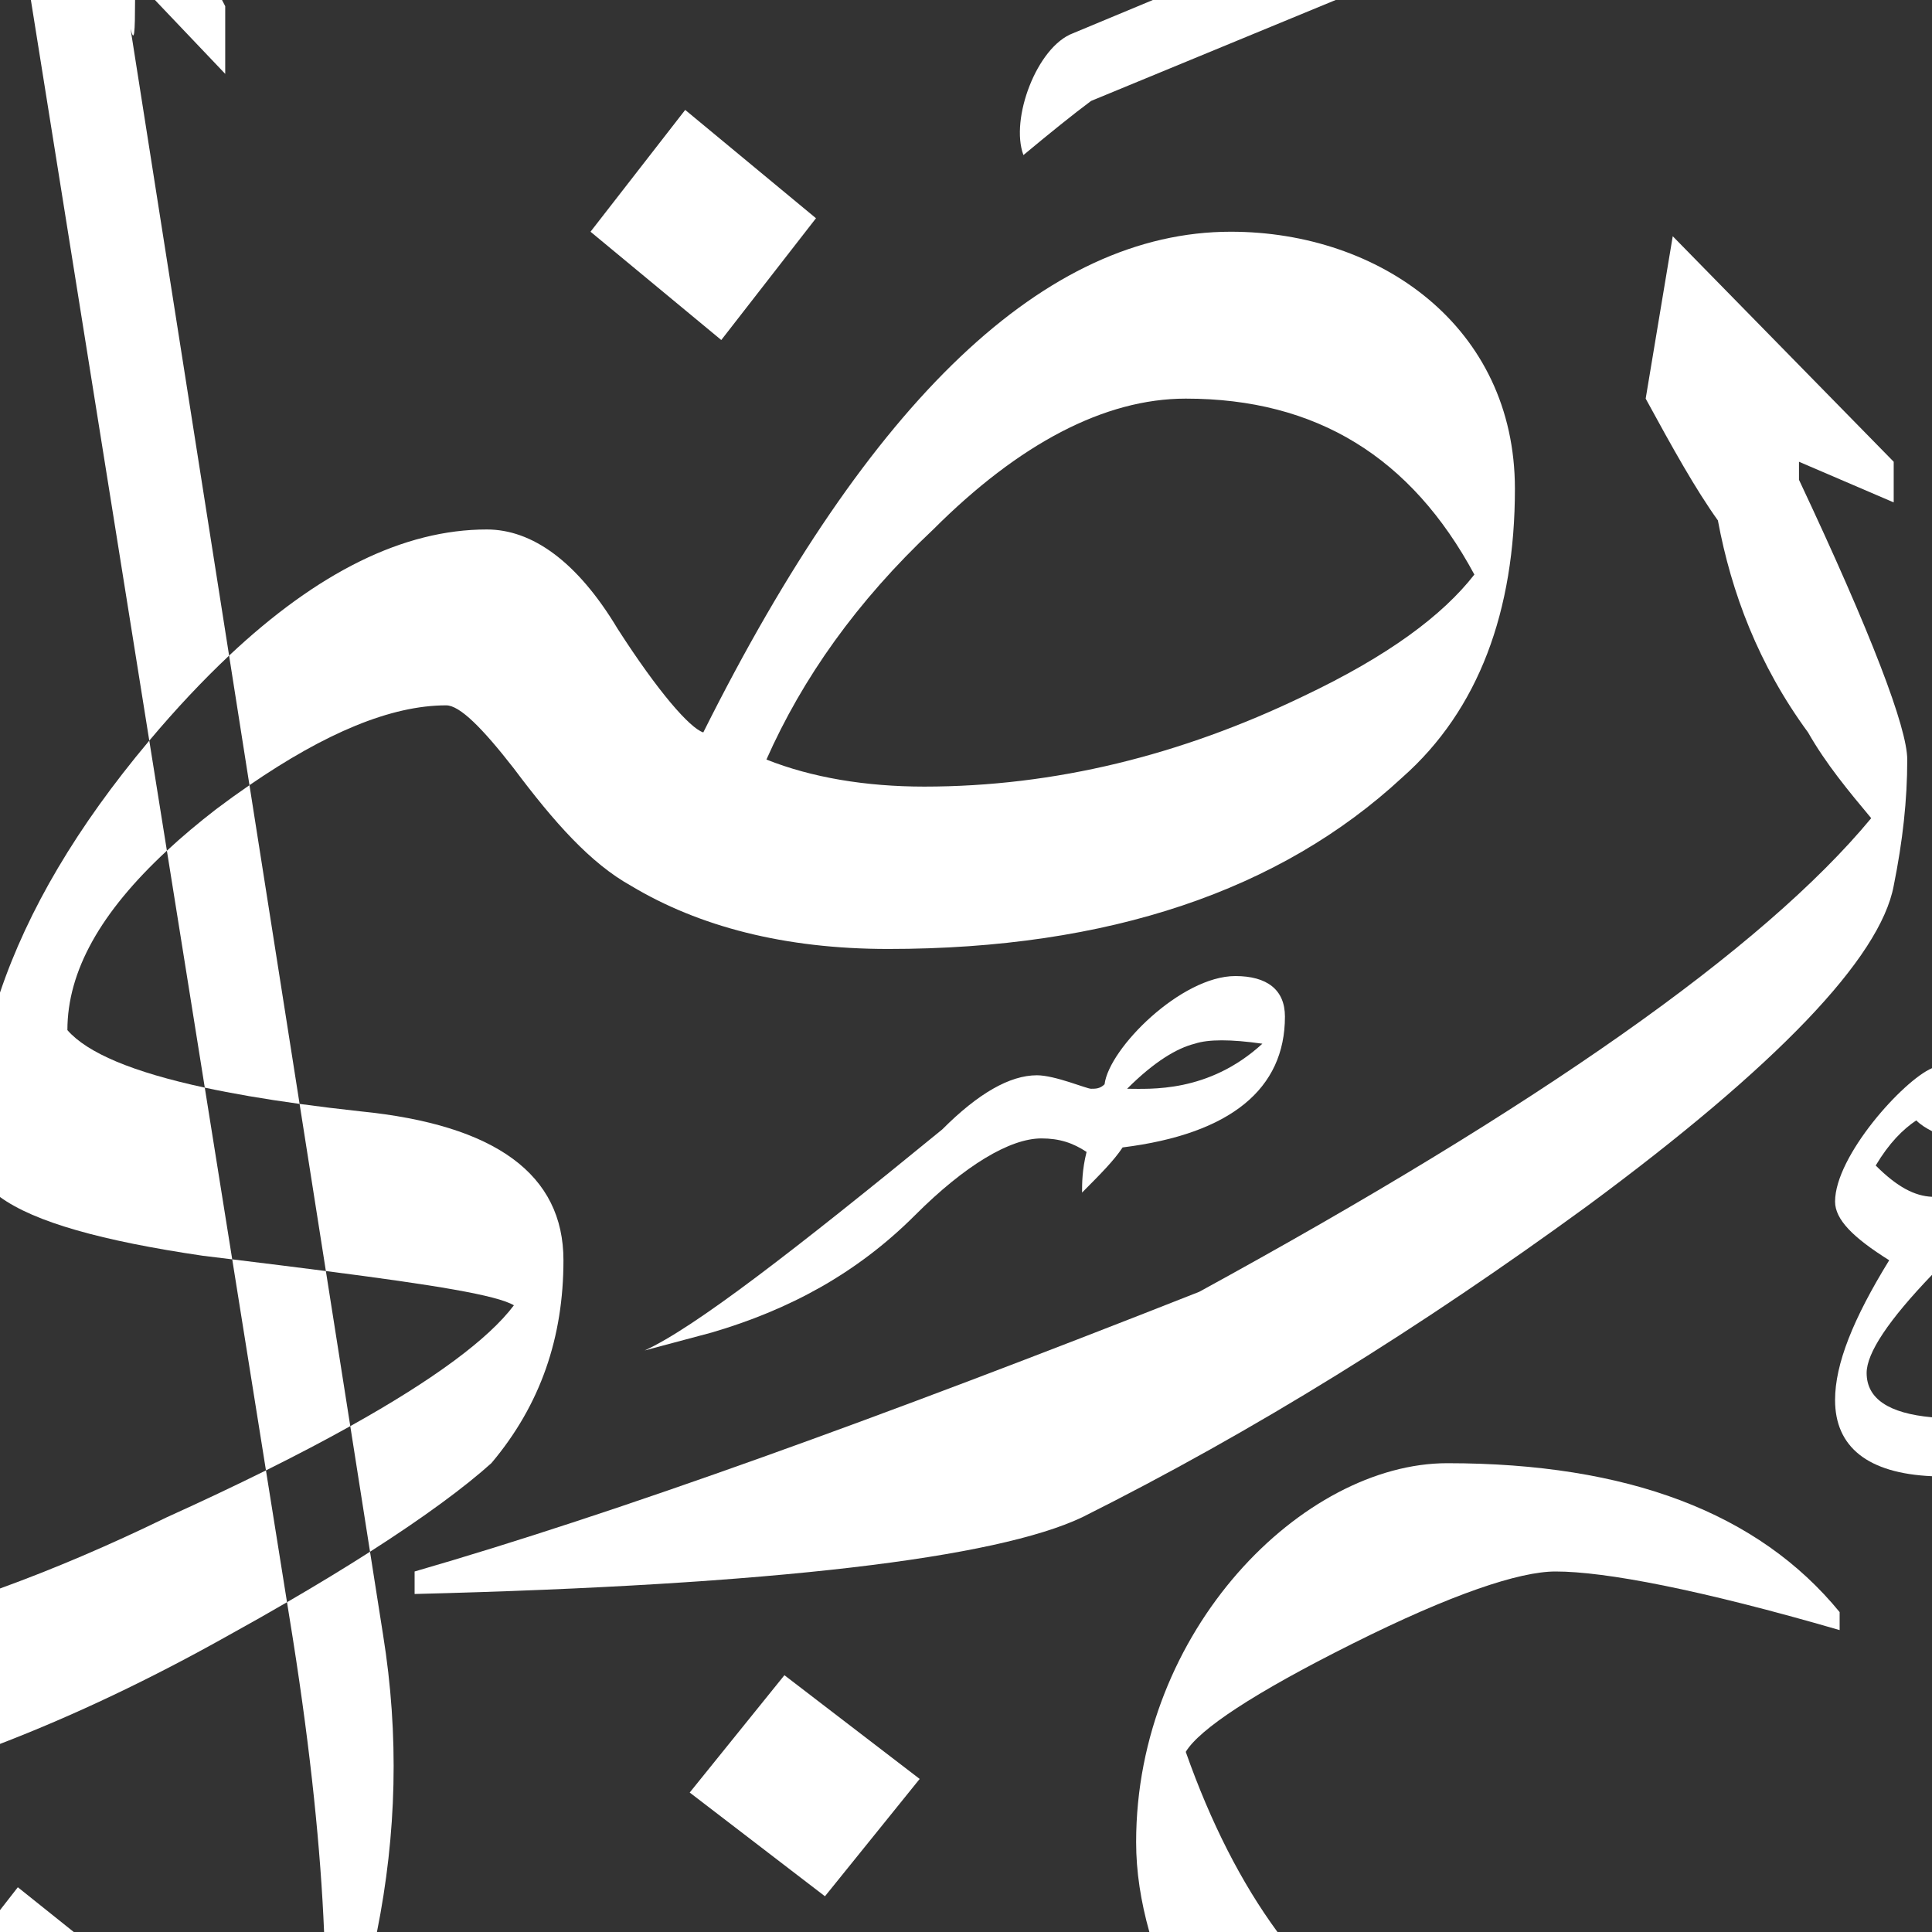 <?xml version="1.0" encoding="utf-8"?>
<!-- Generator: Adobe Illustrator 17.0.0, SVG Export Plug-In . SVG Version: 6.00 Build 0)  -->
<!DOCTYPE svg PUBLIC "-//W3C//DTD SVG 1.1//EN" "http://www.w3.org/Graphics/SVG/1.1/DTD/svg11.dtd">
<svg version="1.1" id="Layer_1" xmlns="http://www.w3.org/2000/svg" xmlns:xlink="http://www.w3.org/1999/xlink" x="0px" y="0px"
	 width="61.747px" height="61.747px" viewBox="0 0 61.747 61.747" enable-background="new 0 0 61.747 61.747" xml:space="preserve">
<rect x="0" y="0" width="61.747" height="61.747" fill="#333333" stroke="none"/>
<g>
	<polygon fill="#FFFFFF" points="23.052,10.867 26.079,6.975 21.899,3.513 18.873,7.406 	"/>
	<path fill="#FFFFFF" d="M58.649,38.403c0,0.575,0.577,1.152,1.73,1.875c-1.153,1.874-1.73,3.314-1.73,4.467
		c0,1.499,1.043,2.344,3.099,2.435v-1.883c-1.389-0.126-2.09-0.596-2.09-1.417c0-0.639,0.7-1.687,2.09-3.137v-2.493
		c-0.554-0.024-1.112-0.311-1.8-1c0.431-0.721,0.865-1.152,1.296-1.442c0.146,0.147,0.325,0.253,0.504,0.345v-2.014
		C60.83,34.527,58.649,36.946,58.649,38.403z"/>
	<path fill="#FFFFFF" d="M32.709,4.956c0.866-0.721,1.584-1.299,2.162-1.73L42.688,0h-5.843l-2.552,1.063
		C33.14,1.494,32.276,3.803,32.709,4.956z"/>
	<polygon fill="#FFFFFF" points="7.198,2.361 7.198,0.198 7.096,0 4.952,0 	"/>
	<path fill="#FFFFFF" d="M35.879,36.672c3.458-0.431,5.188-1.875,5.188-4.181c0-0.864-0.577-1.296-1.586-1.296
		c-1.728,0-4.036,2.306-4.179,3.459c-0.144,0.143-0.287,0.143-0.431,0.143s-1.154-0.431-1.731-0.431
		c-0.864,0-1.874,0.575-3.026,1.731c-4.757,3.89-7.927,6.342-9.511,7.064l2.161-0.578c2.45-0.722,4.611-1.874,6.485-3.749
		c1.586-1.585,3.027-2.45,4.035-2.45c0.577,0,1.009,0.144,1.443,0.432c-0.144,0.577-0.144,1.009-0.144,1.299
		C35.158,37.536,35.592,37.105,35.879,36.672z M38.185,33.357c0.433-0.144,1.152-0.144,2.161,0c-1.728,1.584-3.601,1.44-4.323,1.44
		C36.888,33.932,37.61,33.501,38.185,33.357z"/>
	<polygon fill="#FFFFFF" points="26.366,60.605 29.393,56.855 25.07,53.54 22.043,57.29 	"/>
	<path fill="#FFFFFF" d="M37.897,55.99c0.431-0.719,2.161-1.874,5.331-3.459c3.171-1.587,5.332-2.306,6.487-2.306
		c1.584,0,4.61,0.575,9.08,1.873v-0.575c-2.595-3.173-6.775-4.759-12.539-4.759c-4.611,0-9.945,5.334-9.945,12.11
		c0,0.946,0.148,1.891,0.423,2.874h4.095C39.672,60.171,38.695,58.253,37.897,55.99z"/>
	<path fill="#FFFFFF" d="M13.251,50.944c11.531-0.287,18.593-1.153,21.332-2.45c5.475-2.739,10.807-6.055,16.141-9.947
		c6.053-4.469,9.367-7.93,9.799-10.236c0.29-1.443,0.433-2.74,0.433-4.036c0-1.01-1.152-4.037-3.46-8.94v-0.577l3.027,1.299v-1.299
		L53.461,7.55l-0.865,5.19c0.865,1.587,1.586,2.883,2.308,3.893c0.43,2.307,1.296,4.614,2.882,6.776
		c0.575,1.009,1.296,1.875,2.018,2.74c-3.46,4.18-10.666,9.227-21.476,15.137c-10.232,4.037-18.59,7.064-25.077,8.939V50.944z"/>
	<path fill="#FFFFFF" d="M4.172,0.919C4.294,1.402,4.314,1.062,4.317,0h-3.33l3.784,23.671c0.858-1.021,1.709-1.924,2.551-2.718
		L4.172,0.919z"/>
	<path fill="#FFFFFF" d="M0,50.768v4.968c2.372-0.913,4.818-2.073,7.344-3.493c0.646-0.356,1.253-0.701,1.829-1.036L8.5,46.994
		c-0.976,0.484-2.033,0.984-3.173,1.5C3.479,49.395,1.706,50.149,0,50.768z"/>
	<path fill="#FFFFFF" d="M10.415,40.623c-0.898-0.116-1.898-0.24-2.993-0.374L8.5,46.994c0.983-0.489,1.881-0.96,2.695-1.414
		L10.415,40.623z"/>
	<polygon fill="#FFFFFF" points="0.57,60.317 0,61.048 0,61.747 2.357,61.747 	"/>
	<path fill="#FFFFFF" d="M2.154,32.923c0-1.885,1.061-3.77,3.18-5.735l-0.563-3.517c-0.007,0.009-0.015,0.017-0.022,0.026
		C2.469,26.415,0.893,29.079,0,31.723v6.533c1.105,0.804,3.26,1.404,6.479,1.878c0.323,0.039,0.635,0.077,0.943,0.115l-0.877-5.488
		C4.231,34.263,2.79,33.651,2.154,32.923z"/>
	<path fill="#FFFFFF" d="M14.26,22.543c0.434,0,1.155,0.722,2.164,2.019c1.296,1.73,2.449,3.028,3.745,3.749
		c2.162,1.298,4.901,2.018,8.215,2.018c7.061,0,12.539-1.874,16.431-5.48c2.449-2.161,3.602-5.333,3.602-9.226
		c0-5.189-4.323-8.217-9.08-8.217c-5.909,0-11.528,5.334-16.86,16.003c-0.434-0.144-1.443-1.297-2.739-3.315
		c-1.297-2.162-2.74-3.172-4.179-3.172c-2.661,0-5.406,1.369-8.237,4.031l0.651,4.141C10.4,23.426,12.495,22.543,14.26,22.543z
		 M29.826,16.922c2.739-2.739,5.476-4.182,8.071-4.182c4.179,0,7.205,1.874,9.224,5.623c-1.009,1.296-2.739,2.596-5.476,3.893
		c-3.892,1.874-7.928,2.884-12.106,2.884c-1.874,0-3.605-0.291-5.044-0.865C25.647,21.678,27.375,19.228,29.826,16.922z"/>
	<path fill="#FFFFFF" d="M9.362,52.387c0.572,3.63,0.887,6.742,0.996,9.361h1.689c0.627-3.13,0.715-6.279,0.195-9.505l-0.416-2.649
		c-0.788,0.505-1.672,1.043-2.653,1.613L9.362,52.387z"/>
	<path fill="#FFFFFF" d="M5.334,27.188l1.211,7.573c0.881,0.19,1.89,0.363,3.03,0.52L7.973,25.094
		c-0.347,0.239-0.702,0.494-1.062,0.765C6.332,26.306,5.807,26.749,5.334,27.188z"/>
	<path fill="#FFFFFF" d="M16.424,41.718c-0.808,1.076-2.563,2.375-5.229,3.862l0.631,4.014c1.751-1.12,3.036-2.074,3.877-2.83
		c1.583-1.875,2.305-4.037,2.305-6.486c0-2.741-2.162-4.327-6.485-4.759c-0.688-0.075-1.336-0.154-1.948-0.238l0.84,5.342
		C13.88,41.069,15.883,41.394,16.424,41.718z"/>
</g>
</svg>
